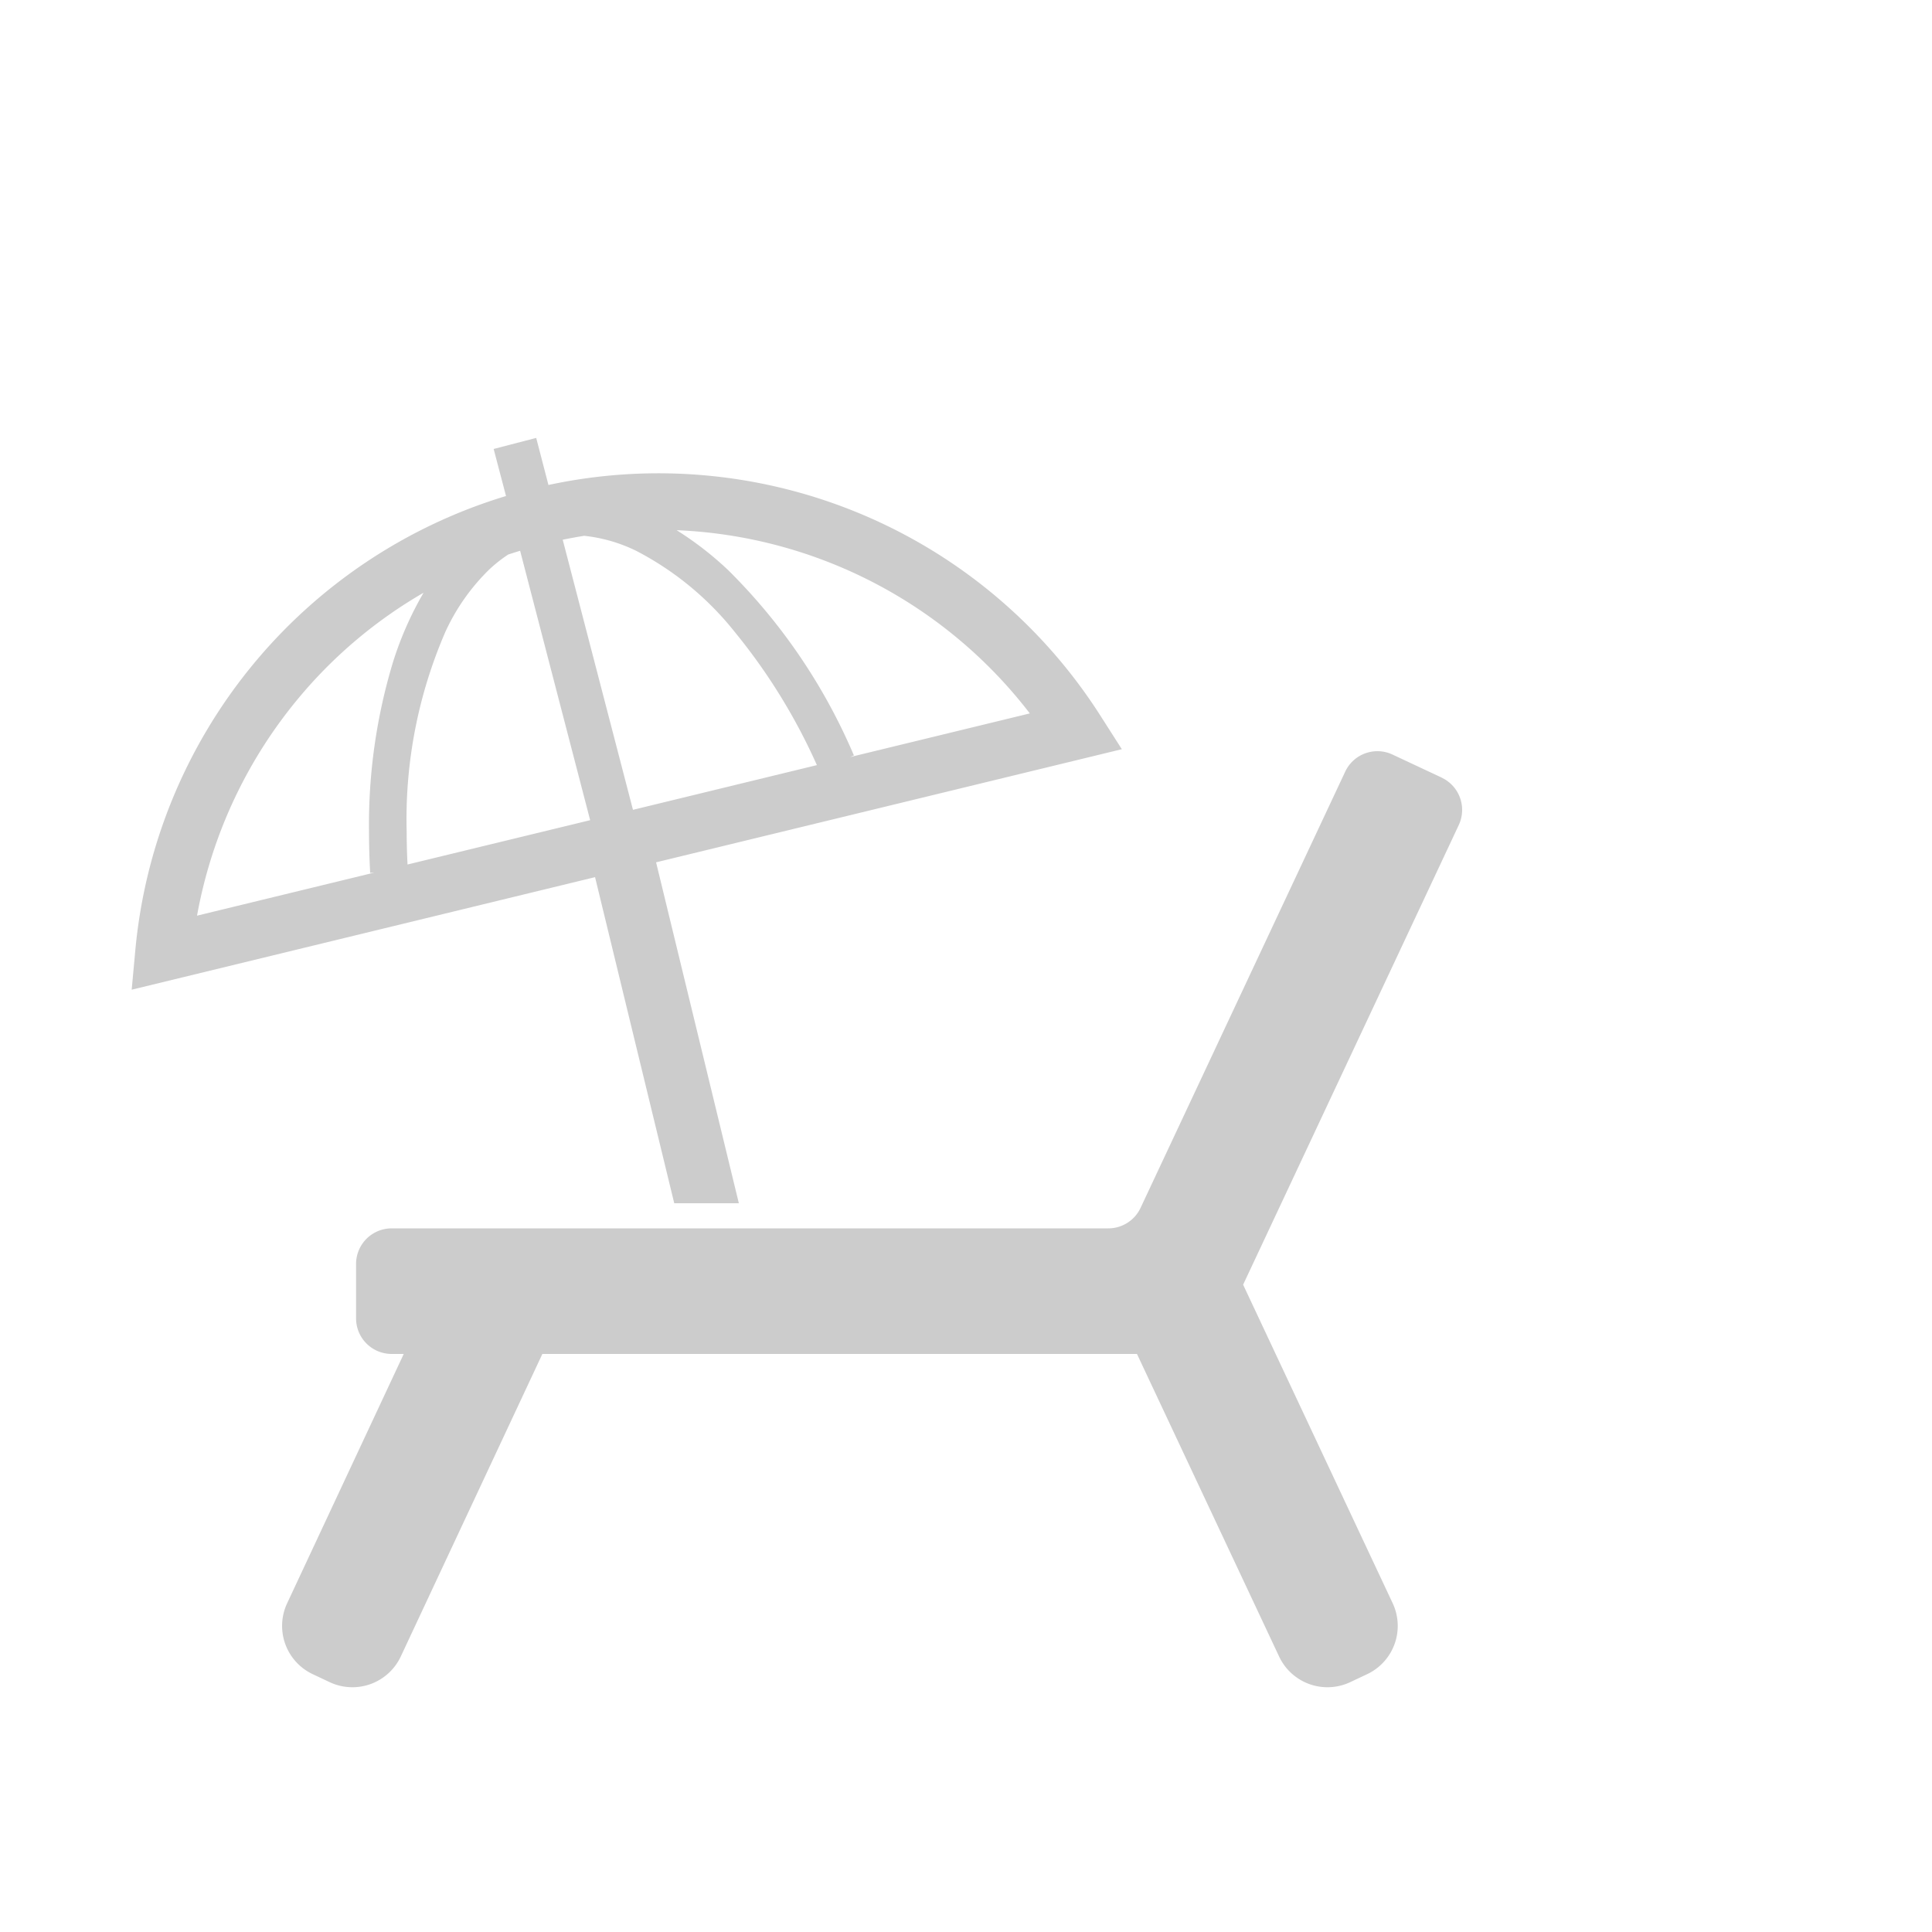 <svg xmlns="http://www.w3.org/2000/svg" width="80" height="80" viewBox="0 0 80 80"><g data-name="グループ 1310"><g data-name="グループ 1072"><g data-name="グループ 1073" fill="#ccc"><path data-name="パス 409" d="M59.701 32.201l-2.039-.956a1.473 1.473 0 00-1.96.708l-8.474 18.063a1.475 1.475 0 01-1.335.848H16.218a1.474 1.474 0 00-1.474 1.474v2.253a1.473 1.473 0 001.474 1.473h.5l-4.827 10.321a2.209 2.209 0 001.063 2.941l.7.33a2.212 2.212 0 002.941-1.063l5.863-12.528H47.08l5.885 12.528a2.212 2.212 0 002.941 1.063l.7-.33a2.209 2.209 0 001.061-2.941l-6.192-13.189 8.93-19.034a1.476 1.476 0 00-.709-1.961"/><path data-name="パス 410" d="M27.919 49.824h2.675l-3.427-14.117 19.286-4.684-.882-1.38a21.7 21.7 0 00-22.861-9.561l-.507-1.949-1.762.458.512 1.948A21.736 21.736 0 005.603 39.35l-.15 1.631 19.187-4.66zM42.646 29.54l-7.442 1.808.154-.069a24.022 24.022 0 00-5.2-7.665 13.6 13.6 0 00-2.141-1.66 19.454 19.454 0 0114.625 7.586m-18.451-7.353a6.427 6.427 0 012.167.629 12.645 12.645 0 014.063 3.348 24.4 24.4 0 013.405 5.518l-7.616 1.851-2.909-11.184c.3-.062.594-.115.89-.163m-8.862 13.957l.168-.01-7.338 1.783a19.486 19.486 0 014.32-9.147 19.29 19.29 0 015.06-4.225 14.088 14.088 0 00-1.269 2.883 23.23 23.23 0 00-.99 7.006c0 .56.016 1.131.048 1.709m1.547-.345a28.71 28.71 0 01-.036-1.365 19.5 19.5 0 011.6-8.261 8.614 8.614 0 011.814-2.584 5.831 5.831 0 01.791-.625c.163-.054.328-.105.493-.156l2.9 11.156z"/></g></g></g></svg>